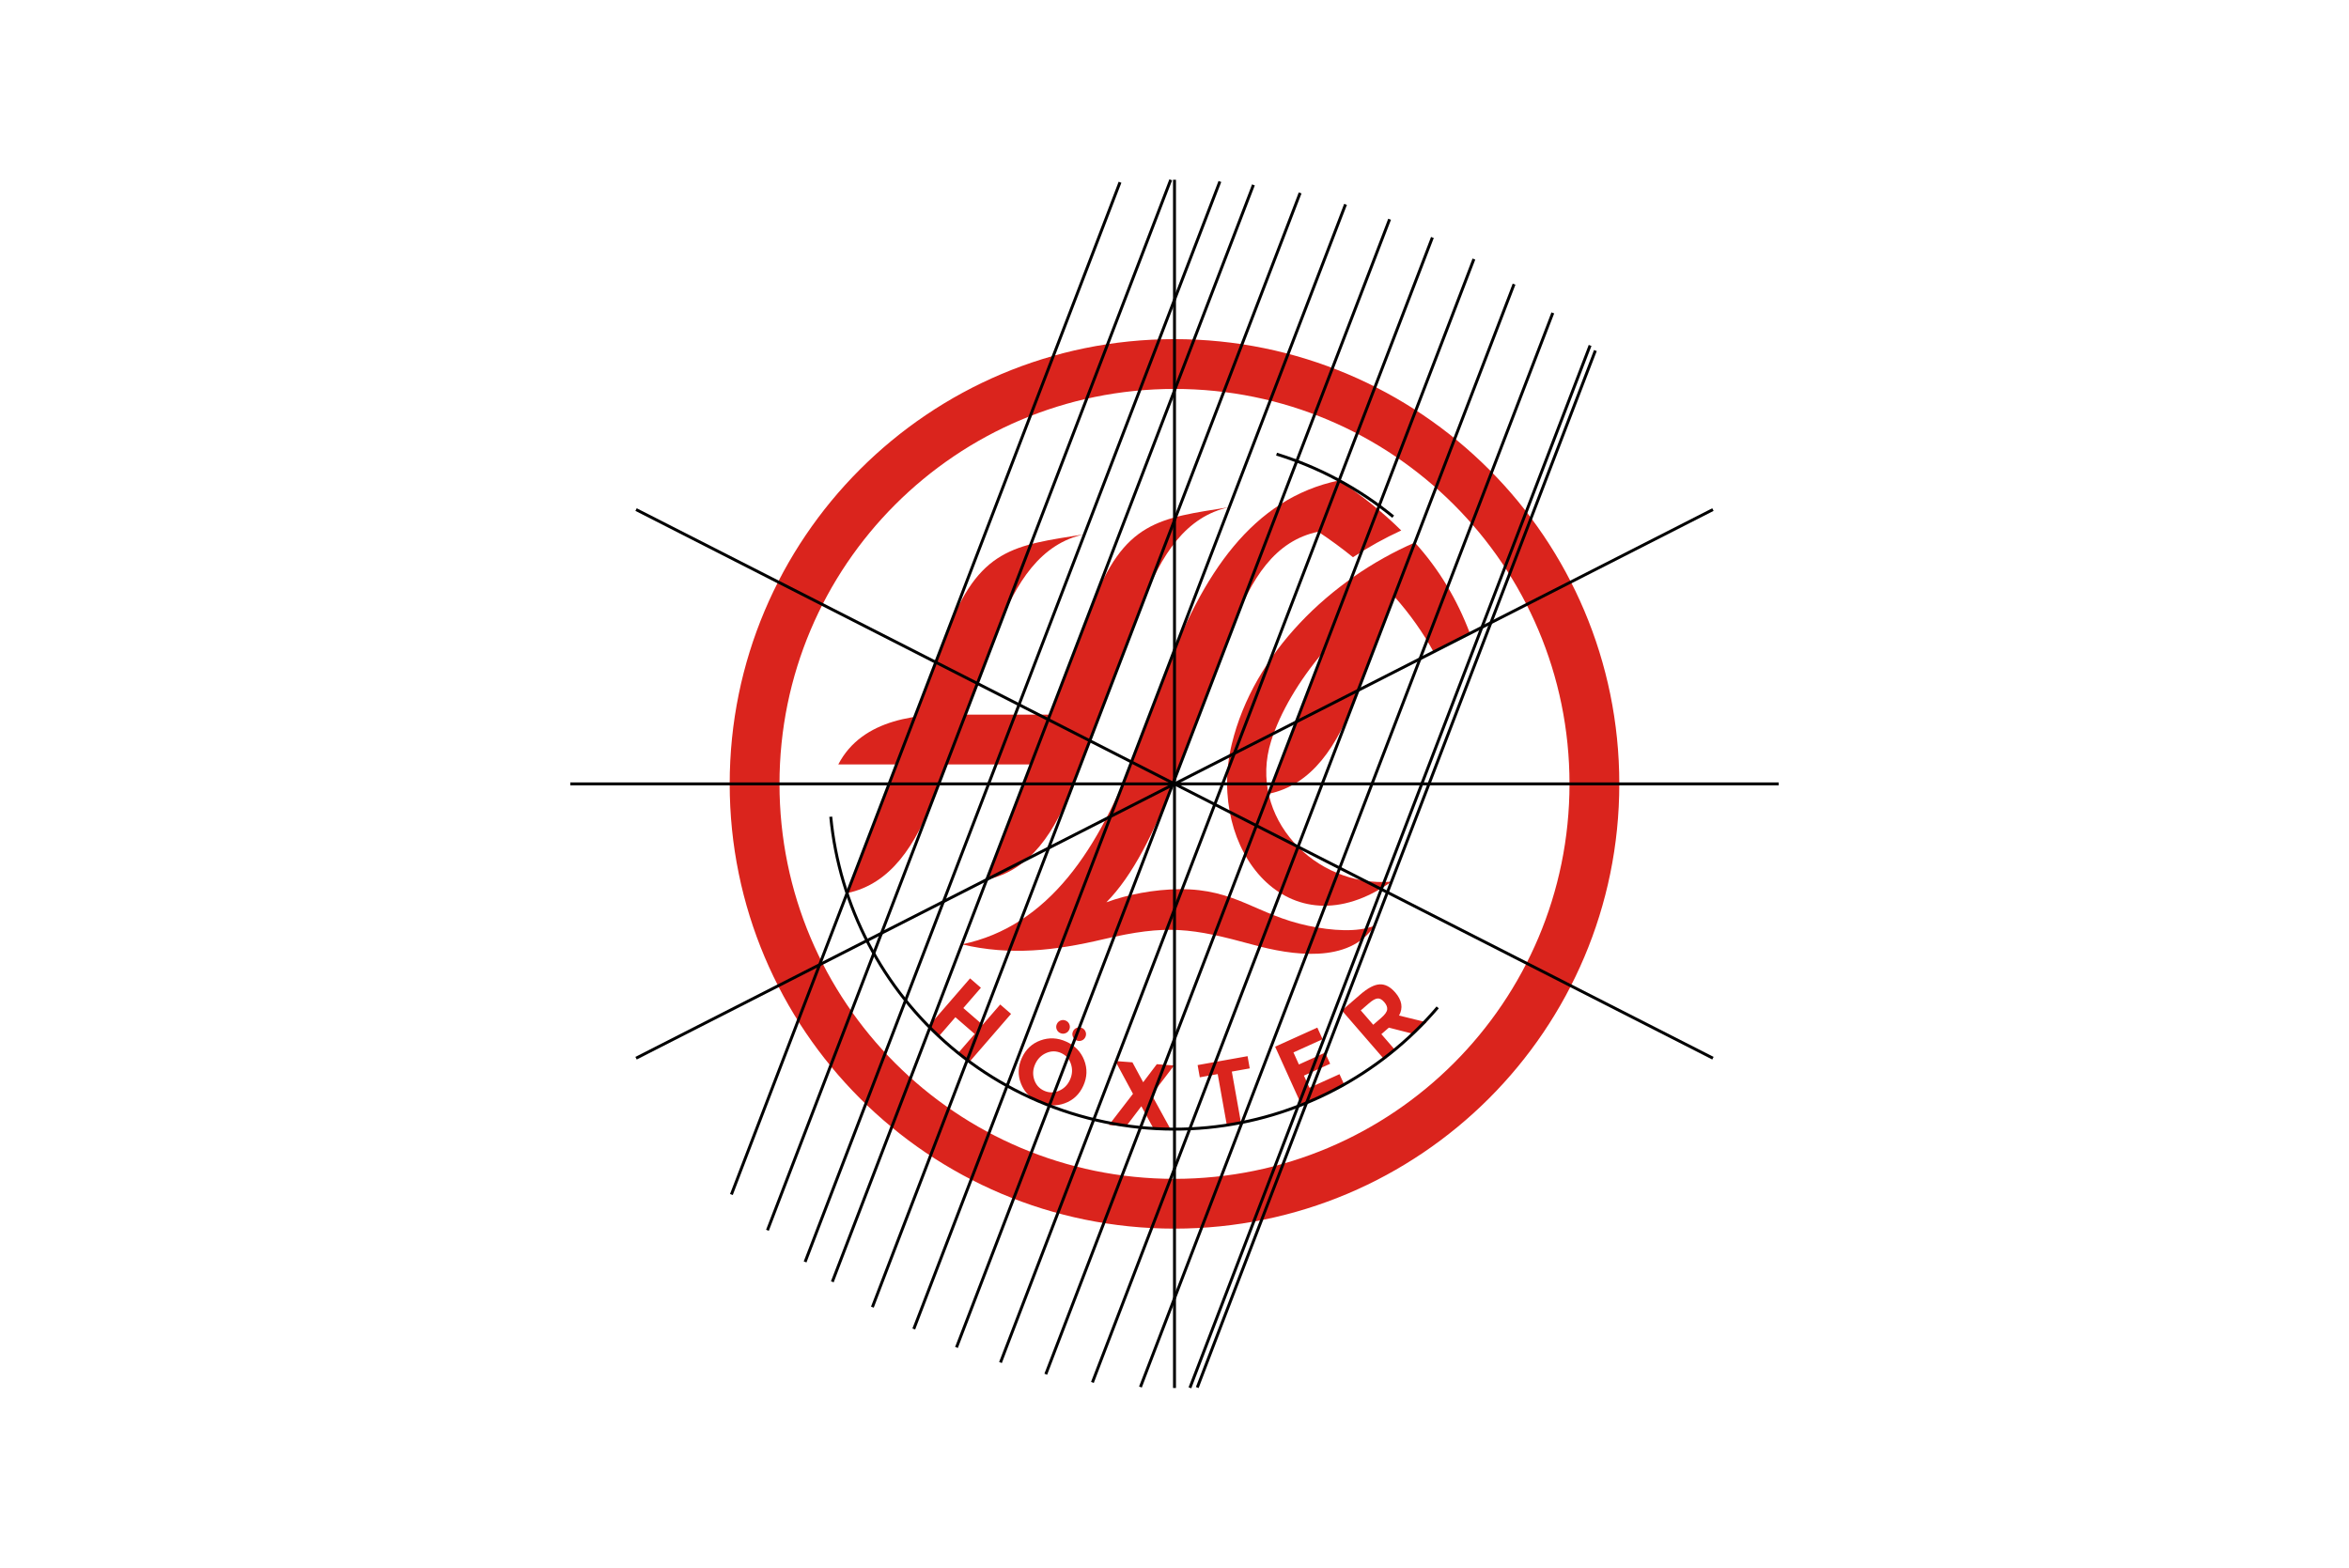 <?xml version="1.0" encoding="UTF-8"?>
<!DOCTYPE svg PUBLIC "-//W3C//DTD SVG 1.1//EN" "http://www.w3.org/Graphics/SVG/1.1/DTD/svg11.dtd">
<!-- Creator: CorelDRAW 2017 -->
<svg xmlns="http://www.w3.org/2000/svg" xml:space="preserve" width="67.733mm" height="45.212mm" version="1.1" style="shape-rendering:geometricPrecision; text-rendering:geometricPrecision; image-rendering:optimizeQuality; fill-rule:evenodd; clip-rule:evenodd"
viewBox="0 0 6773.32 4521.2"
 xmlns:xlink="http://www.w3.org/1999/xlink">
 <defs>
  <style type="text/css">
   <![CDATA[
    .str0 {stroke:black;stroke-width:8.46;stroke-miterlimit:22.926}
    .fil2 {fill:none}
    .fil0 {fill:#DA241D}
    .fil1 {fill:#DA241D;fill-rule:nonzero}
   ]]>
  </style>
 </defs>
 <g id="Ebene_x0020_1">
  <g id="_1957598328256">
   <g>
    <path class="fil0" d="M2875.29 1822.46l-180.95 471.38c-53.34,144.24 -126.57,255.71 -251.71,281.71l286.04 -745.14c92.79,-250.91 196.58,-257.41 398.33,-289.66 -125.13,26 -198.37,137.47 -251.71,281.71z"/>
    <path class="fil1" d="M2884.13 2896.79l31.25 27.07 -121.31 140.04 -31.25 -27.07 47.72 -55.1 -55.69 -48.25 -47.73 55.1 -31.25 -27.08 121.32 -140.03 31.25 27.07 -50.68 58.5 55.69 48.25 50.68 -58.5zm201.14 217.11c6.81,-15.05 7.78,-30.07 2.93,-45.07 -4.86,-15 -14.33,-25.68 -28.42,-32.05 -14.09,-6.37 -28.36,-6.42 -42.83,-0.17 -14.47,6.26 -25.1,16.92 -31.91,31.98 -6.8,15.05 -7.77,30.03 -2.87,44.95 4.89,14.91 14.38,25.56 28.47,31.92 14.09,6.37 28.35,6.47 42.78,0.29 14.42,-6.18 25.04,-16.8 31.85,-31.85zm-15.26 67.86c-24.61,8.95 -49.39,7.78 -74.34,-3.5 -24.96,-11.29 -42.2,-29.12 -51.74,-53.5 -9.53,-24.38 -8.69,-48.97 2.52,-73.77 11.21,-24.79 29.12,-41.67 53.72,-50.62 24.6,-8.94 49.38,-7.77 74.34,3.51 24.96,11.29 42.2,29.12 51.73,53.5 9.54,24.38 8.7,48.97 -2.51,73.76 -11.22,24.8 -29.12,41.67 -53.72,50.62zm-23.17 -213.51c-1.9,-5.03 -1.71,-10.04 0.54,-15.03 2.26,-5 5.9,-8.44 10.93,-10.34 5.03,-1.89 10.04,-1.72 15.03,0.54 4.99,2.26 8.43,5.9 10.33,10.93 1.9,5.03 1.71,10.03 -0.54,15.03 -2.26,4.99 -5.9,8.43 -10.93,10.33 -5.03,1.9 -10.04,1.72 -15.02,-0.54 -4.99,-2.26 -8.44,-5.9 -10.34,-10.92zm46.61 21.07c-1.89,-5.03 -1.71,-10.03 0.55,-15.03 2.26,-4.99 5.89,-8.44 10.92,-10.33 5.03,-1.9 10.04,-1.72 15.03,0.54 4.99,2.26 8.44,5.9 10.33,10.93 1.9,5.03 1.72,10.03 -0.54,15.03 -2.25,4.99 -5.89,8.43 -10.92,10.33 -5.03,1.89 -10.04,1.71 -15.03,-0.54 -5,-2.26 -8.44,-5.9 -10.34,-10.93zm242.2 79.63l49.68 3.78 -64.38 84.68 55.1 100.42 -50.22 -3.82 -34.75 -63.78 -43.75 57.82 -49.68 -3.78 69.31 -89.89 -51.03 -94.53 49.42 3.76 30.99 57.38 39.31 -52.04zm216.32 21.31l26.28 147.17 -40.71 7.27 -26.28 -147.17 -51.66 9.22 -6.29 -35.22 144.03 -25.72 6.3 35.23 -51.67 9.22zm246.57 -126.83l15.18 33.58 -84.05 38 15.72 34.77 75.6 -34.17 14.52 32.12 -75.6 34.18 15.84 35.02 86.71 -39.2 15.07 33.33 -124.39 56.24 -76.33 -168.83 121.73 -55.04zm224.61 -101.33c19.44,22.44 23.11,44.62 11.02,66.55l78.85 19.37 -38.47 33.32 -69.75 -17.77 -21.64 18.74 38.7 44.68 -31.25 27.07 -121.32 -140.03 53.1 -46c21.77,-18.86 40.48,-28.64 56.12,-29.33 15.65,-0.7 30.53,7.1 44.64,23.4zm-40.58 73.38c10.68,-9.26 16.46,-17.3 17.33,-24.13 0.86,-6.82 -1.97,-14.01 -8.51,-21.56 -6.54,-7.55 -13.03,-10.99 -19.46,-10.32 -6.44,0.67 -14.67,5.34 -24.68,14.02l-23.45 20.31 35.93 41.47 22.84 -19.79z"/>
    <path class="fil0" d="M3386.66 978.02c708.35,0 1282.58,574.23 1282.58,1282.58 0,708.35 -574.23,1282.58 -1282.58,1282.58 -708.35,0 -1282.58,-574.23 -1282.58,-1282.58 0,-708.35 574.23,-1282.58 1282.58,-1282.58zm0 143.57c629.06,0 1139.01,509.95 1139.01,1139.01 0,629.06 -509.95,1139.01 -1139.01,1139.01 -629.06,0 -1139.01,-509.95 -1139.01,-1139.01 0,-629.06 509.95,-1139.01 1139.01,-1139.01z"/>
    <path class="fil0" d="M4040.42 1529.76c-51.03,-50.58 -110.48,-98.76 -179.04,-144.32 -250.26,51.99 -394.98,270.41 -501.66,558.88l-82.78 215.63c-106.68,288.47 -253.15,511.43 -503.41,563.42 140.25,33.2 268.74,18.07 408.28,-14.81 182.8,-43.08 253.95,-32.66 433.25,16.39 106.99,29.27 275,56.54 348.49,-55.35 -49.28,19.41 -122.15,14.77 -191.26,0.17 -148.3,-31.32 -209.89,-106.85 -370.98,-105.5 -73.93,0.61 -149.37,15.19 -211.12,37.82 77.4,-78.14 137.39,-202.3 191.68,-341.49l172.04 -448.2c53.34,-144.23 122.04,-253.03 247.17,-279.03 35.85,23.83 69.21,48.38 100.18,73.6 44.81,-29.39 91.49,-55.27 139.16,-77.21z"/>
    <path class="fil0" d="M4020.16 1719.8c45.13,50.74 83.04,104.44 113.62,160.12l104.72 -53.36c-36.68,-97.14 -88.44,-184.33 -158.76,-261.99 -242.29,105.31 -464.47,318.77 -527.98,581.33 -73.33,303.1 163.79,606.07 460.55,396.69 -220.22,17.81 -415.92,-186.12 -347.07,-405.38 25.75,-82 81.05,-175.52 149.19,-255.46l-156.44 407.51c125.13,-25.99 198.37,-137.48 251.71,-281.71l110.46 -287.75z"/>
   </g>
   <path class="fil0" d="M3545.25 1462.48c-125.13,26 -198.37,137.48 -251.71,281.71l-196.49 510.52c-53.35,144.23 -126.58,255.71 -251.71,281.71l301.58 -784.27c92.79,-250.91 196.58,-257.41 398.33,-289.67z"/>
   <path class="fil0" d="M2783.75 2060.94c-133.63,-5.22 -297.41,10.63 -366.57,143.57l667.49 0 0 -143.57 -300.92 0z"/>
  </g>
  <g id="_1957598315648">
   <path class="fil2 str0" d="M4145.56 2905.18c-83.75,98.51 -185.44,178.99 -298.36,237.92 -112.92,58.93 -237.09,96.32 -365.8,108.68 -128.71,12.36 -261.98,-0.31 -393.11,-41.51 -131.12,-41.2 -247.69,-107.01 -346.21,-190.77 -98.51,-83.75 -178.99,-185.44 -237.92,-298.36 -58.93,-112.92 -96.32,-237.09 -108.68,-365.8"/>
   <path class="fil2 str0" d="M3680.92 1309.65c121.68,37.65 236.19,98.52 336.29,180.36"/>
   <line class="fil2 str0" x1="3814.43" y1="1881.75" x2="3815.23" y2= "1880.81" />
   <g>
    <g>
     <line class="fil2 str0" x1="3386.66" y1="518.45" x2="3386.66" y2= "4002.75" />
     <line class="fil2 str0" x1="1644.51" y1="2260.6" x2="5128.81" y2= "2260.6" />
    </g>
    <line class="fil2 str0" x1="4006.94" y1="632.25" x2="2758.03" y2= "3885.77" />
    <line class="fil2 str0" x1="4130.32" y1="684.81" x2="2884.89" y2= "3929.28" />
    <line class="fil2 str0" x1="4249.98" y1="747.11" x2="3015.51" y2= "3962.99" />
    <line class="fil2 str0" x1="4365.76" y1="819.48" x2="3149.98" y2= "3986.68" />
    <line class="fil2 str0" x1="4477.51" y1="902.33" x2="3288.45" y2= "3999.94" />
    <line class="fil2 str0" x1="4585.06" y1="996.18" x2="3431.16" y2= "4002.19" />
    <line class="fil2 str0" x1="4600.28" y1="1010.88" x2="3452.33" y2= "4001.4" />
    <line class="fil2 str0" x1="4939.24" y1="1469.52" x2="1834.08" y2= "3051.68" />
    <line class="fil2 str0" x1="1834.08" y1="1469.52" x2="4939.24" y2= "3051.68" />
    <line class="fil2 str0" x1="3879.83" y1="589.37" x2="2634.87" y2= "3832.59" />
    <line class="fil2 str0" x1="3748.96" y1="556.28" x2="2515.5" y2= "3769.57" />
    <line class="fil2 str0" x1="3614.24" y1="533.24" x2="2399.99" y2= "3696.47" />
    <line class="fil2 str0" x1="3375.8" y1="518.59" x2="2212.92" y2= "3547.98" />
    <line class="fil2 str0" x1="3517.55" y1="523.33" x2="2321.49" y2= "3639.15" />
    <line class="fil2 str0" x1="3229.55" y1="525.58" x2="2108.98" y2= "3444.75" />
   </g>
  </g>
 </g>
</svg>

